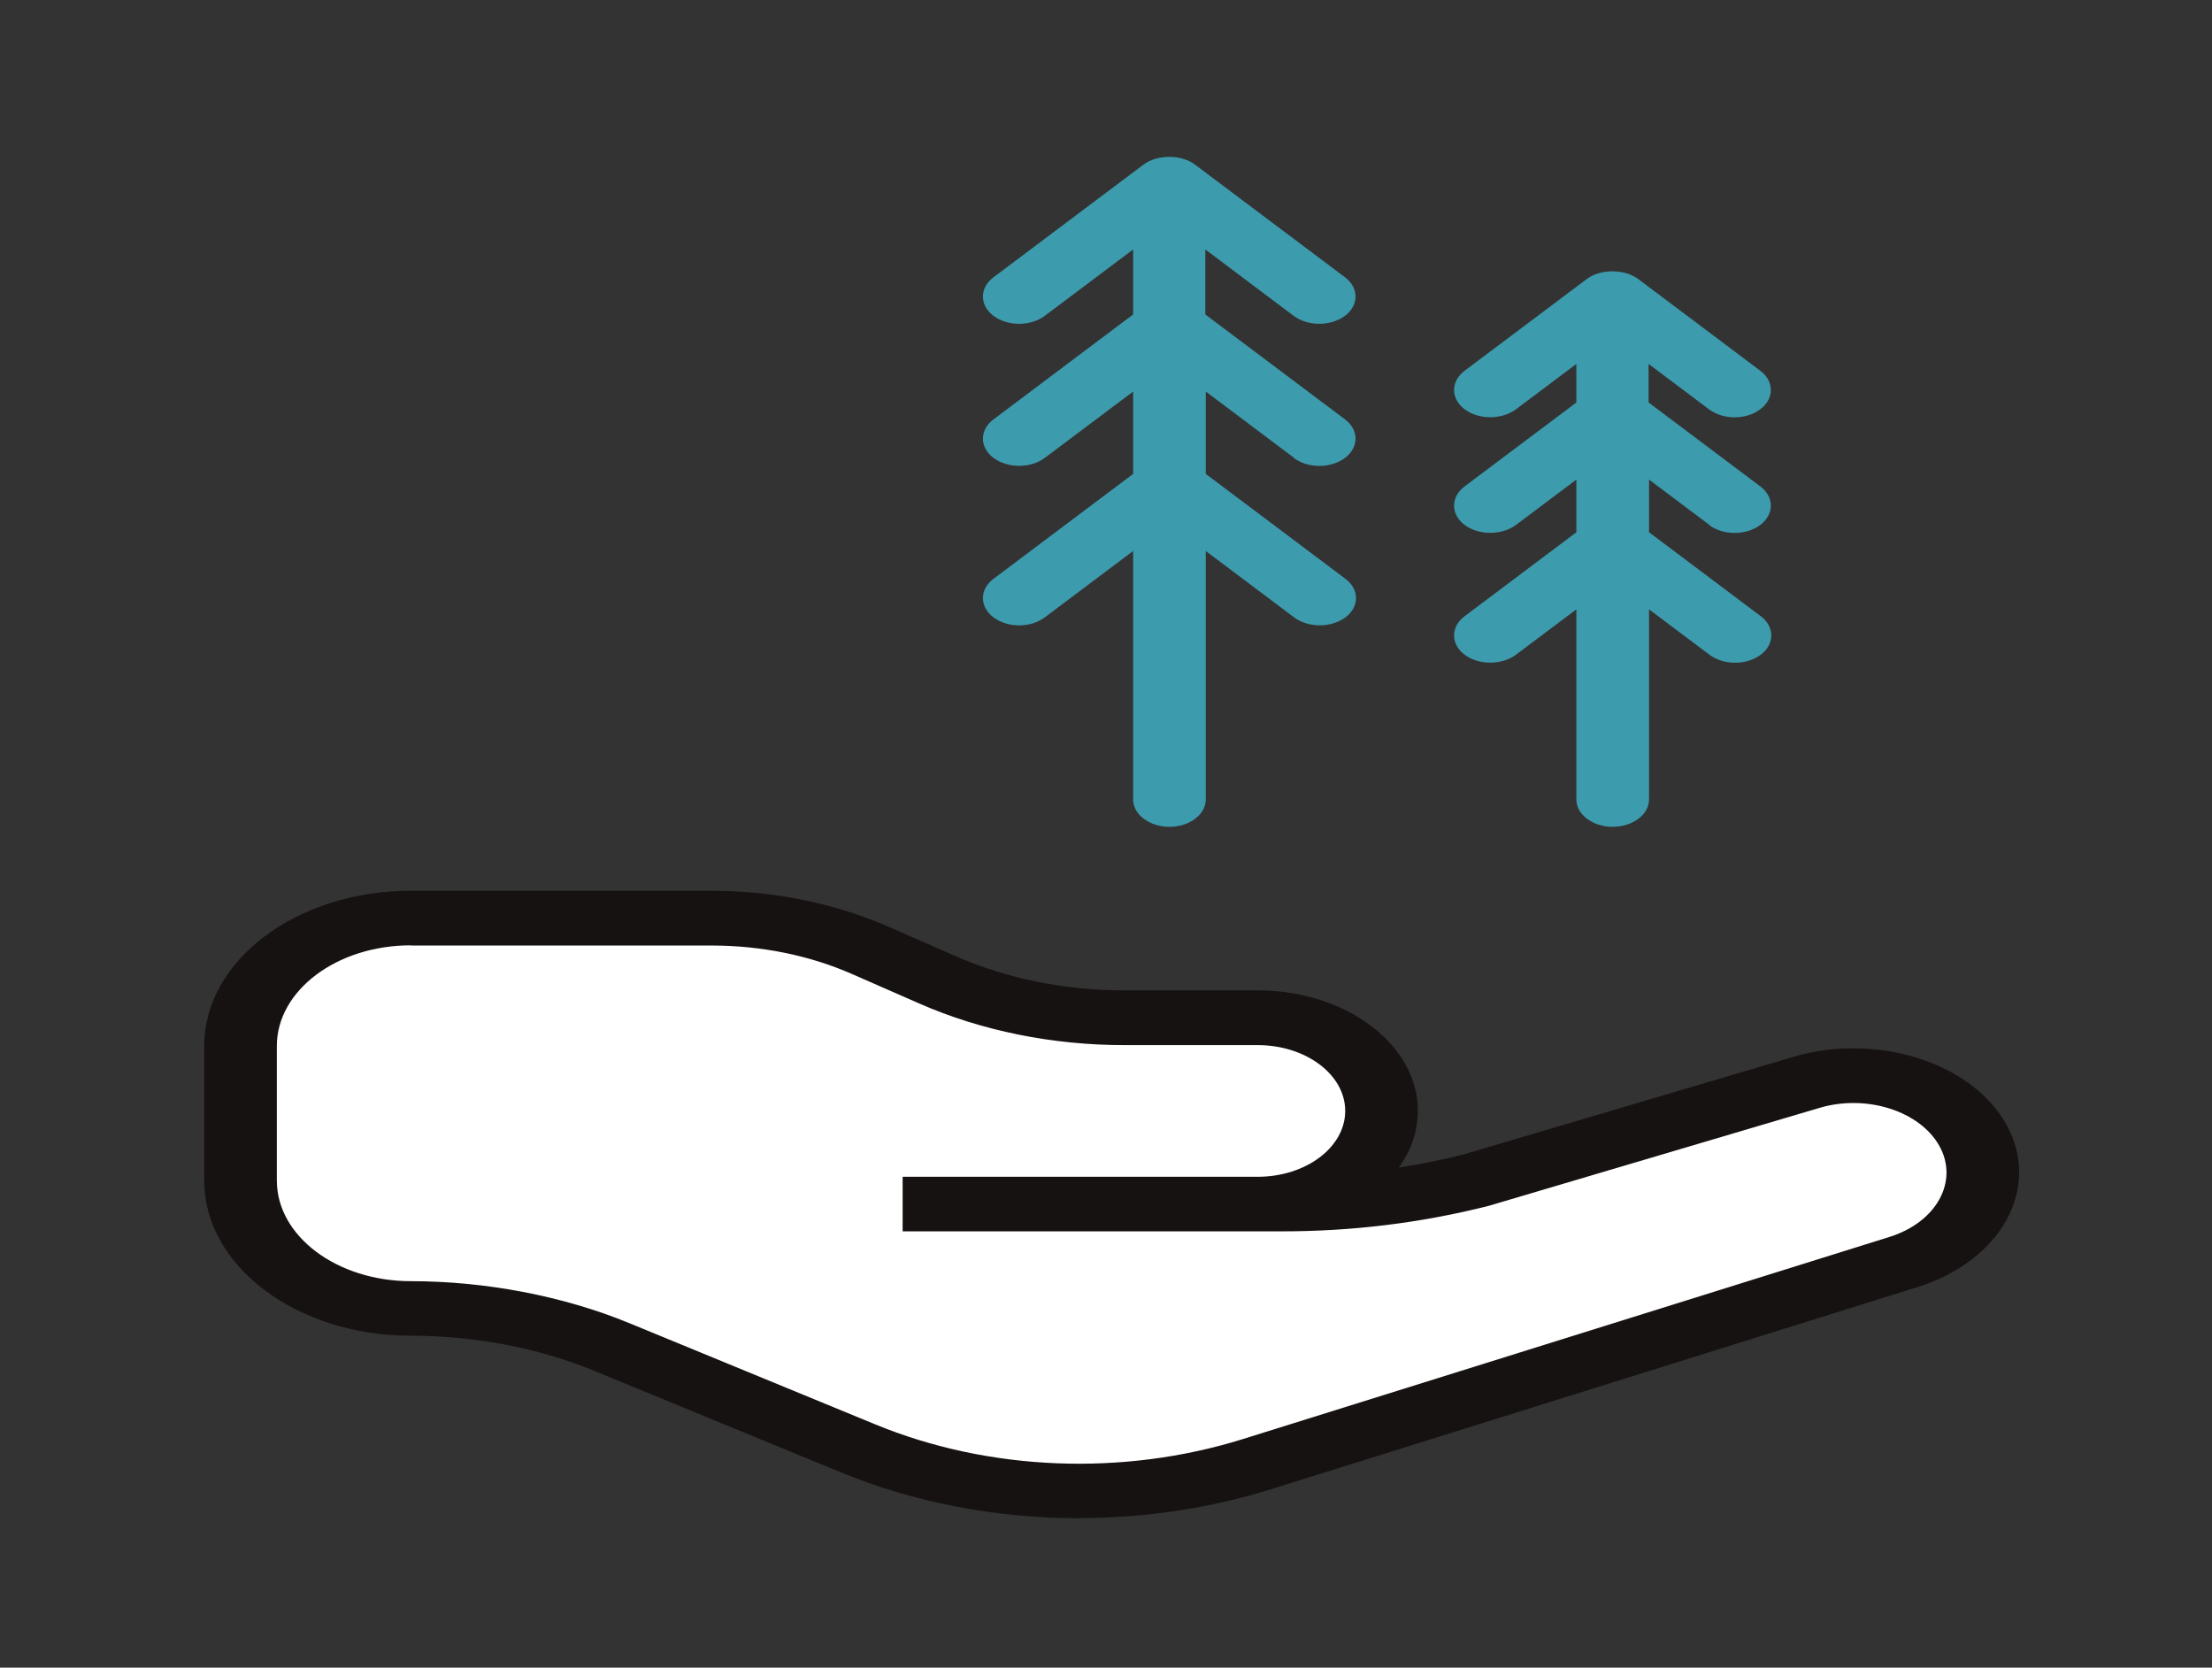 <svg width="65" height="49" viewBox="0 0 65 49" fill="none" xmlns="http://www.w3.org/2000/svg">
<rect x="0" y="0" width="65" height="49" fill="#333333" stroke="none"/>
<path d="M50.218 15.424C50.425 15.579 50.699 15.659 50.972 15.659C51.246 15.659 51.52 15.579 51.726 15.424C52.14 15.113 52.14 14.602 51.726 14.291L48.444 11.826V10.693L50.218 12.026C50.425 12.181 50.699 12.262 50.972 12.262C51.246 12.262 51.52 12.181 51.726 12.026C52.14 11.715 52.14 11.204 51.726 10.893L48.137 8.197C47.736 7.897 47.029 7.897 46.629 8.197L43.039 10.893C42.625 11.204 42.625 11.715 43.039 12.026C43.453 12.337 44.127 12.337 44.547 12.026L46.322 10.693V11.826L43.039 14.291C42.625 14.602 42.625 15.113 43.039 15.424C43.453 15.734 44.127 15.734 44.547 15.424L46.322 14.091V15.639L43.039 18.105C42.625 18.415 42.625 18.927 43.039 19.237C43.453 19.548 44.127 19.548 44.547 19.237L46.322 17.904V23.492C46.322 23.933 46.802 24.294 47.389 24.294C47.977 24.294 48.457 23.933 48.457 23.492V17.904L50.232 19.237C50.439 19.393 50.712 19.473 50.986 19.473C51.259 19.473 51.533 19.393 51.74 19.237C52.153 18.927 52.153 18.415 51.74 18.105L48.457 15.639V14.091L50.232 15.424H50.218Z" fill="#3D9BAE"/>
<path d="M38.014 13.454C38.221 13.61 38.495 13.69 38.769 13.69C39.042 13.69 39.316 13.61 39.523 13.454C39.936 13.144 39.936 12.632 39.523 12.322L35.419 9.24V7.33L38.014 9.28C38.428 9.591 39.102 9.591 39.523 9.28C39.936 8.969 39.936 8.458 39.523 8.147L35.112 4.835C34.712 4.534 34.004 4.534 33.604 4.835L29.194 8.147C28.78 8.458 28.78 8.969 29.194 9.28C29.4 9.435 29.674 9.515 29.948 9.515C30.221 9.515 30.495 9.435 30.701 9.28L33.297 7.33V9.24L29.194 12.322C28.78 12.632 28.78 13.144 29.194 13.454C29.607 13.765 30.288 13.765 30.701 13.454L33.297 11.505V13.925L29.194 17.007C28.78 17.318 28.78 17.829 29.194 18.14C29.4 18.295 29.674 18.375 29.948 18.375C30.221 18.375 30.495 18.295 30.701 18.14L33.297 16.19V23.492C33.297 23.933 33.778 24.294 34.365 24.294C34.952 24.294 35.432 23.933 35.432 23.492V16.19L38.028 18.14C38.441 18.451 39.115 18.451 39.536 18.14C39.95 17.829 39.95 17.318 39.536 17.007L35.432 13.925V11.505L38.028 13.454H38.014Z" fill="#3D9BAE"/>
<path d="M20.913 26.975C22.548 26.975 24.149 27.3 25.557 27.917L27.545 28.789C29.213 29.52 31.102 29.901 33.03 29.901H36.947C38.962 29.901 40.59 31.124 40.59 32.637C40.59 34.151 38.962 35.374 36.947 35.374H26.518H37.674C39.609 35.374 41.524 35.138 43.359 34.677L53.074 31.801C55.003 31.229 57.184 31.926 57.972 33.364C58.773 34.817 57.852 36.476 55.923 37.082L36.92 43.021C33.117 44.209 28.806 44.038 25.19 42.55L17.984 39.583C16.169 38.836 14.134 38.446 12.065 38.446C9.303 38.446 7.061 36.762 7.061 34.687V30.733C7.061 28.659 9.303 26.975 12.065 26.975H20.913Z" fill="white"/>
<path d="M31.702 44.609C29.28 44.609 26.872 44.153 24.683 43.251L17.477 40.285C15.822 39.603 13.954 39.247 12.072 39.247C8.722 39.247 6 37.203 6 34.687V30.733C6 28.218 8.722 26.173 12.072 26.173H20.913C22.735 26.173 24.523 26.539 26.098 27.225L28.086 28.097C29.587 28.754 31.295 29.099 33.037 29.099H36.954C39.549 29.099 41.664 30.688 41.664 32.637C41.664 33.239 41.464 33.81 41.104 34.306C41.751 34.206 42.392 34.076 43.026 33.915L52.694 31.054C55.149 30.327 57.965 31.224 58.966 33.058C59.987 34.913 58.806 37.047 56.344 37.819L37.347 43.758C35.532 44.324 33.624 44.604 31.716 44.604L31.702 44.609ZM12.072 27.776C9.897 27.776 8.135 29.105 8.135 30.733V34.687C8.135 36.321 9.903 37.644 12.072 37.644C14.241 37.644 16.536 38.07 18.504 38.882L25.71 41.848C29.053 43.226 32.997 43.382 36.52 42.284L55.516 36.346C56.904 35.915 57.565 34.712 56.991 33.675C56.424 32.648 54.849 32.141 53.468 32.552L43.753 35.429C41.758 35.935 39.729 36.18 37.681 36.18H26.524V34.577H36.954C38.375 34.577 39.529 33.71 39.529 32.642C39.529 31.575 38.375 30.708 36.954 30.708H33.037C30.922 30.708 28.84 30.287 27.012 29.485L25.023 28.613C23.776 28.067 22.354 27.782 20.913 27.782H12.072V27.776Z" fill="#171212"/>
</svg>
